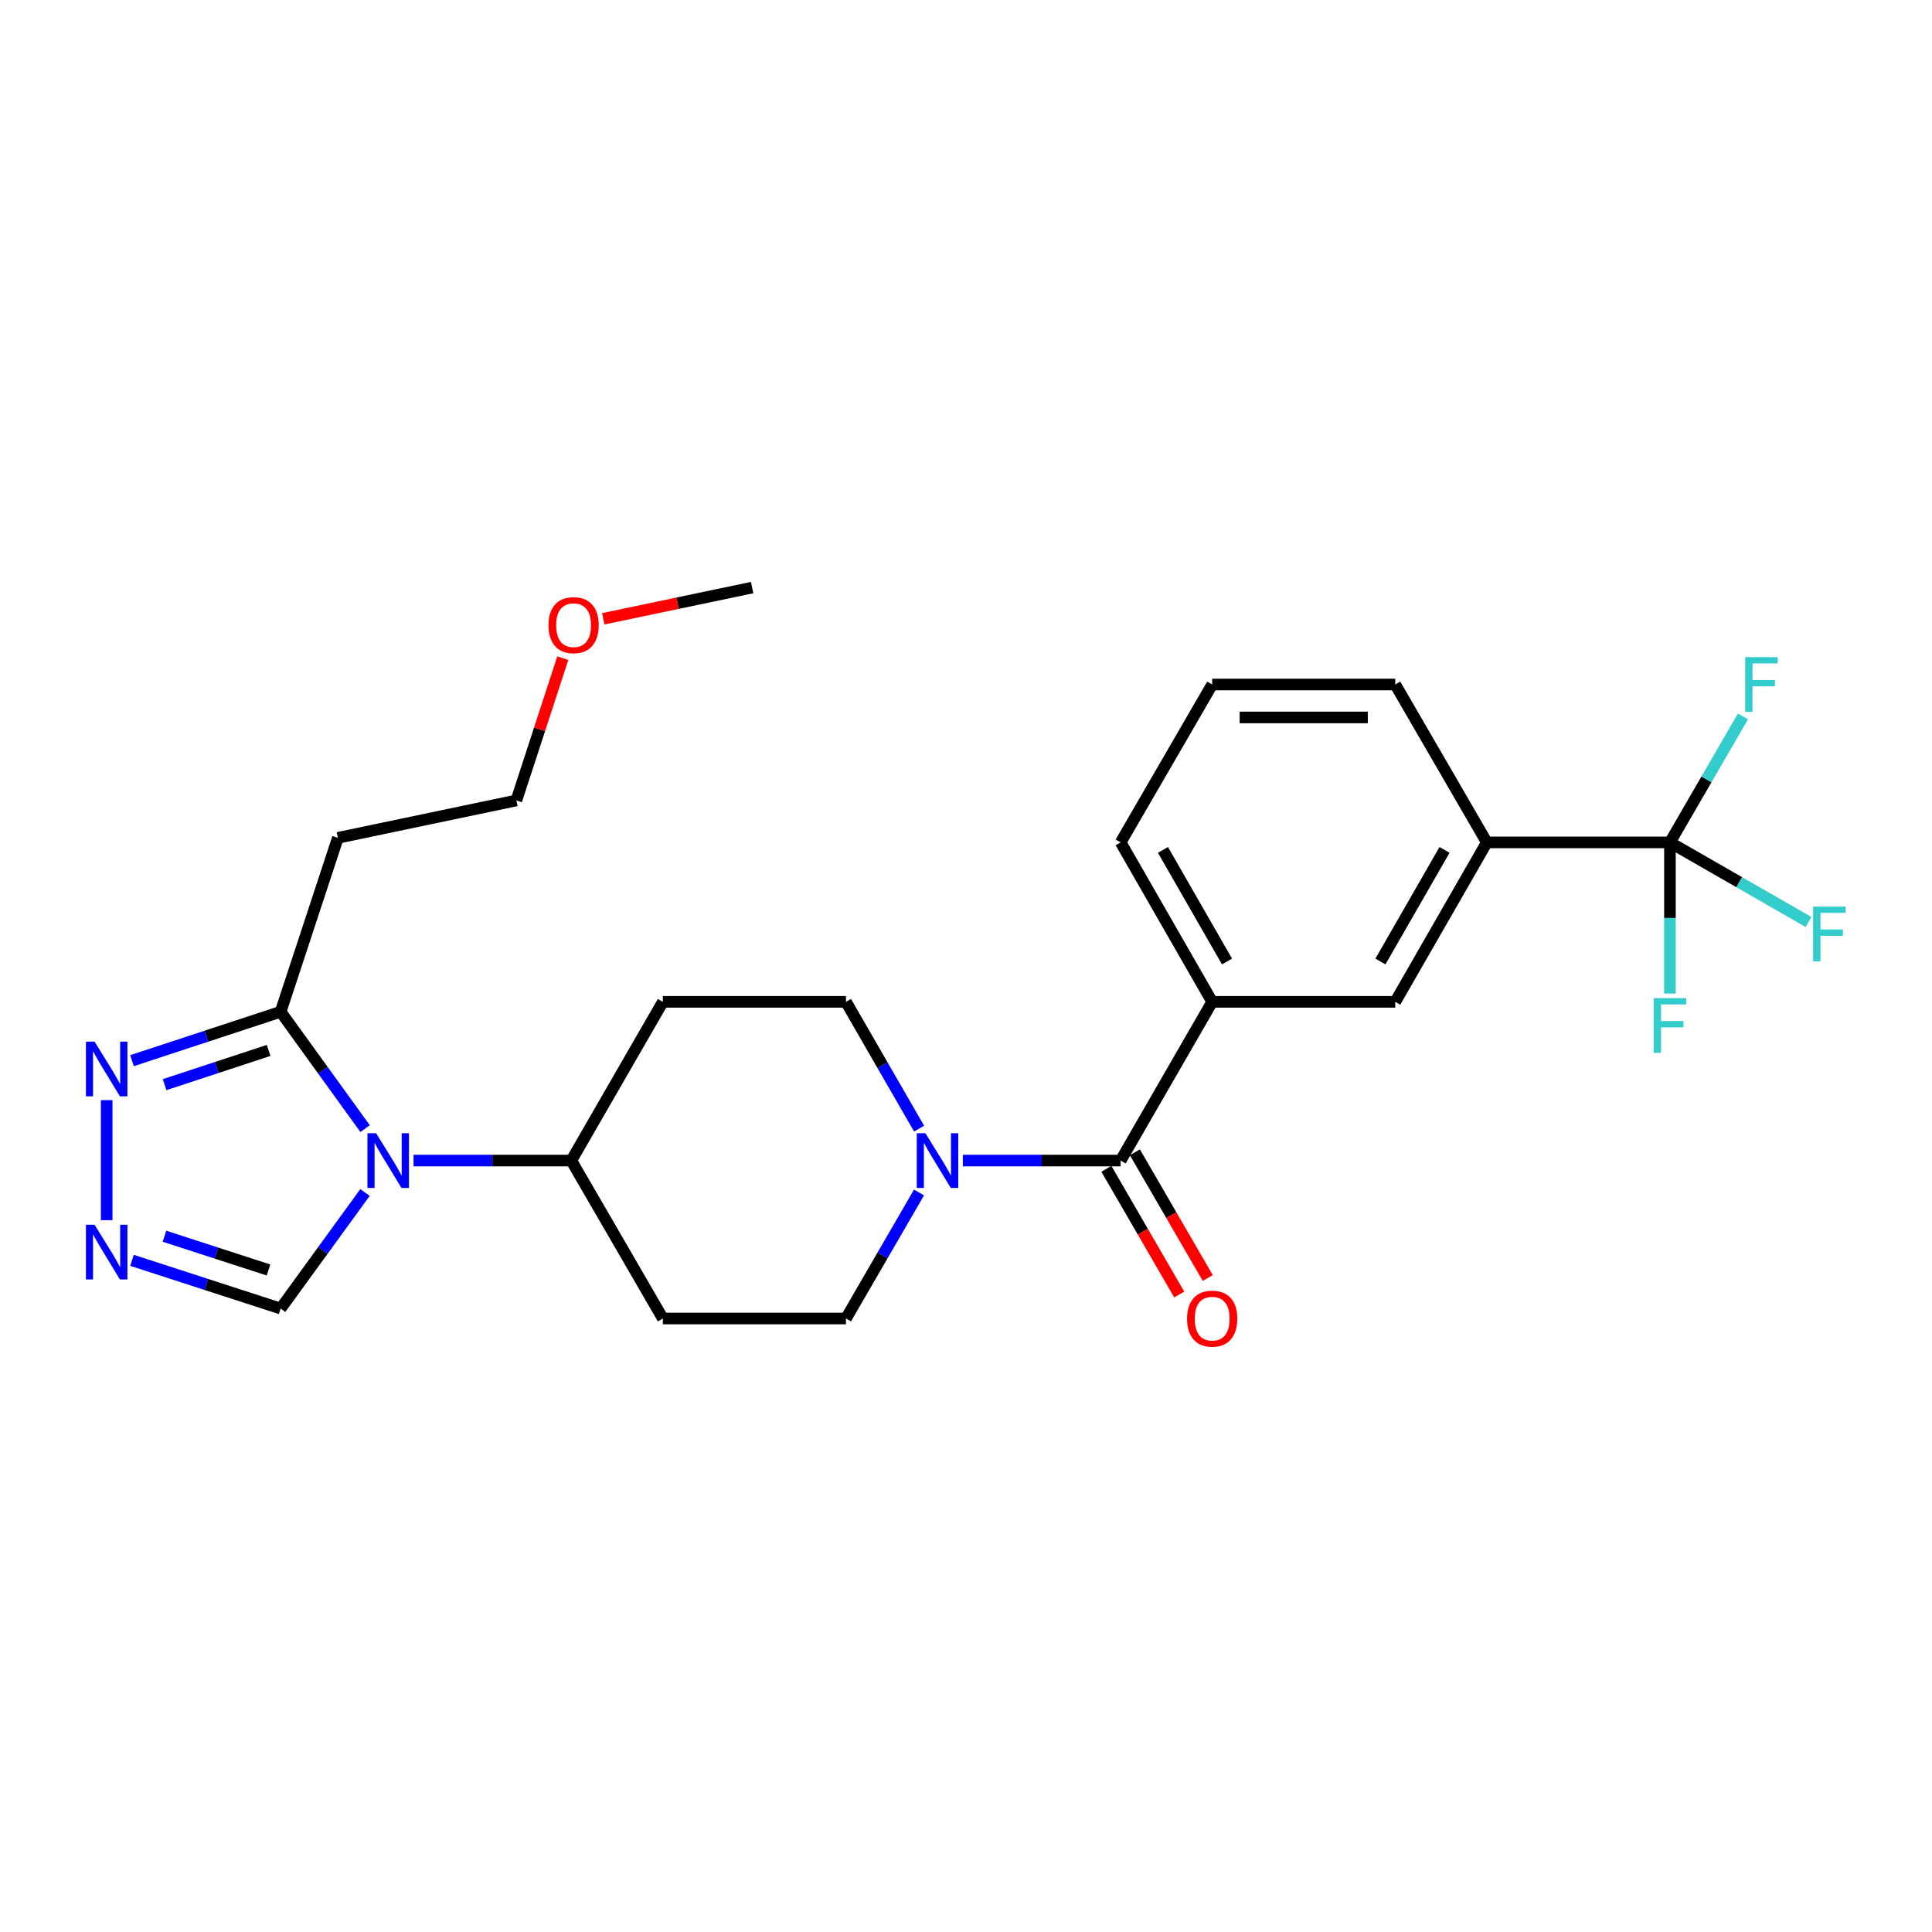 <?xml version='1.0' encoding='iso-8859-1'?>
<svg version='1.1' baseProfile='full'
              xmlns='http://www.w3.org/2000/svg'
                      xmlns:rdkit='http://www.rdkit.org/xml'
                      xmlns:xlink='http://www.w3.org/1999/xlink'
                  xml:space='preserve'
width='1000px' height='1000px' viewBox='0 0 1000 1000'>
<!-- END OF HEADER -->
<rect style='opacity:1.0;fill:#FFFFFF;stroke:none' width='1000' height='1000' x='0' y='0'> </rect>
<path class='bond-0' d='M 188.979,584.173 L 167.115,553.934' style='fill:none;fill-rule:evenodd;stroke:#0000FF;stroke-width:6px;stroke-linecap:butt;stroke-linejoin:miter;stroke-opacity:1' />
<path class='bond-0' d='M 167.115,553.934 L 145.251,523.694' style='fill:none;fill-rule:evenodd;stroke:#000000;stroke-width:6px;stroke-linecap:butt;stroke-linejoin:miter;stroke-opacity:1' />
<path class='bond-7' d='M 188.92,617.237 L 167.085,647.272' style='fill:none;fill-rule:evenodd;stroke:#0000FF;stroke-width:6px;stroke-linecap:butt;stroke-linejoin:miter;stroke-opacity:1' />
<path class='bond-7' d='M 167.085,647.272 L 145.251,677.307' style='fill:none;fill-rule:evenodd;stroke:#000000;stroke-width:6px;stroke-linecap:butt;stroke-linejoin:miter;stroke-opacity:1' />
<path class='bond-9' d='M 214.044,600.709 L 254.876,600.709' style='fill:none;fill-rule:evenodd;stroke:#0000FF;stroke-width:6px;stroke-linecap:butt;stroke-linejoin:miter;stroke-opacity:1' />
<path class='bond-9' d='M 254.876,600.709 L 295.709,600.709' style='fill:none;fill-rule:evenodd;stroke:#000000;stroke-width:6px;stroke-linecap:butt;stroke-linejoin:miter;stroke-opacity:1' />
<path class='bond-5' d='M 145.251,523.694 L 106.787,536.349' style='fill:none;fill-rule:evenodd;stroke:#000000;stroke-width:6px;stroke-linecap:butt;stroke-linejoin:miter;stroke-opacity:1' />
<path class='bond-5' d='M 106.787,536.349 L 68.324,549.004' style='fill:none;fill-rule:evenodd;stroke:#0000FF;stroke-width:6px;stroke-linecap:butt;stroke-linejoin:miter;stroke-opacity:1' />
<path class='bond-5' d='M 139.043,543.694 L 112.119,552.552' style='fill:none;fill-rule:evenodd;stroke:#000000;stroke-width:6px;stroke-linecap:butt;stroke-linejoin:miter;stroke-opacity:1' />
<path class='bond-5' d='M 112.119,552.552 L 85.194,561.411' style='fill:none;fill-rule:evenodd;stroke:#0000FF;stroke-width:6px;stroke-linecap:butt;stroke-linejoin:miter;stroke-opacity:1' />
<path class='bond-15' d='M 145.251,523.694 L 174.884,433.667' style='fill:none;fill-rule:evenodd;stroke:#000000;stroke-width:6px;stroke-linecap:butt;stroke-linejoin:miter;stroke-opacity:1' />
<path class='bond-1' d='M 580.041,600.709 L 539.204,600.709' style='fill:none;fill-rule:evenodd;stroke:#000000;stroke-width:6px;stroke-linecap:butt;stroke-linejoin:miter;stroke-opacity:1' />
<path class='bond-1' d='M 539.204,600.709 L 498.366,600.709' style='fill:none;fill-rule:evenodd;stroke:#0000FF;stroke-width:6px;stroke-linecap:butt;stroke-linejoin:miter;stroke-opacity:1' />
<path class='bond-6' d='M 580.041,600.709 L 627.423,518.548' style='fill:none;fill-rule:evenodd;stroke:#000000;stroke-width:6px;stroke-linecap:butt;stroke-linejoin:miter;stroke-opacity:1' />
<path class='bond-16' d='M 572.662,604.986 L 591.518,637.517' style='fill:none;fill-rule:evenodd;stroke:#000000;stroke-width:6px;stroke-linecap:butt;stroke-linejoin:miter;stroke-opacity:1' />
<path class='bond-16' d='M 591.518,637.517 L 610.374,670.048' style='fill:none;fill-rule:evenodd;stroke:#FF0000;stroke-width:6px;stroke-linecap:butt;stroke-linejoin:miter;stroke-opacity:1' />
<path class='bond-16' d='M 587.419,596.432 L 606.276,628.963' style='fill:none;fill-rule:evenodd;stroke:#000000;stroke-width:6px;stroke-linecap:butt;stroke-linejoin:miter;stroke-opacity:1' />
<path class='bond-16' d='M 606.276,628.963 L 625.132,661.494' style='fill:none;fill-rule:evenodd;stroke:#FF0000;stroke-width:6px;stroke-linecap:butt;stroke-linejoin:miter;stroke-opacity:1' />
<path class='bond-2' d='M 864.354,436.027 L 769.589,436.027' style='fill:none;fill-rule:evenodd;stroke:#000000;stroke-width:6px;stroke-linecap:butt;stroke-linejoin:miter;stroke-opacity:1' />
<path class='bond-17' d='M 864.354,436.027 L 900.224,456.623' style='fill:none;fill-rule:evenodd;stroke:#000000;stroke-width:6px;stroke-linecap:butt;stroke-linejoin:miter;stroke-opacity:1' />
<path class='bond-17' d='M 900.224,456.623 L 936.094,477.218' style='fill:none;fill-rule:evenodd;stroke:#33CCCC;stroke-width:6px;stroke-linecap:butt;stroke-linejoin:miter;stroke-opacity:1' />
<path class='bond-18' d='M 864.354,436.027 L 864.354,475.149' style='fill:none;fill-rule:evenodd;stroke:#000000;stroke-width:6px;stroke-linecap:butt;stroke-linejoin:miter;stroke-opacity:1' />
<path class='bond-18' d='M 864.354,475.149 L 864.354,514.272' style='fill:none;fill-rule:evenodd;stroke:#33CCCC;stroke-width:6px;stroke-linecap:butt;stroke-linejoin:miter;stroke-opacity:1' />
<path class='bond-19' d='M 864.354,436.027 L 883.256,403.421' style='fill:none;fill-rule:evenodd;stroke:#000000;stroke-width:6px;stroke-linecap:butt;stroke-linejoin:miter;stroke-opacity:1' />
<path class='bond-19' d='M 883.256,403.421 L 902.158,370.814' style='fill:none;fill-rule:evenodd;stroke:#33CCCC;stroke-width:6px;stroke-linecap:butt;stroke-linejoin:miter;stroke-opacity:1' />
<path class='bond-3' d='M 475.68,617.231 L 456.777,649.842' style='fill:none;fill-rule:evenodd;stroke:#0000FF;stroke-width:6px;stroke-linecap:butt;stroke-linejoin:miter;stroke-opacity:1' />
<path class='bond-3' d='M 456.777,649.842 L 437.875,682.453' style='fill:none;fill-rule:evenodd;stroke:#000000;stroke-width:6px;stroke-linecap:butt;stroke-linejoin:miter;stroke-opacity:1' />
<path class='bond-27' d='M 475.723,584.178 L 456.799,551.363' style='fill:none;fill-rule:evenodd;stroke:#0000FF;stroke-width:6px;stroke-linecap:butt;stroke-linejoin:miter;stroke-opacity:1' />
<path class='bond-27' d='M 456.799,551.363 L 437.875,518.548' style='fill:none;fill-rule:evenodd;stroke:#000000;stroke-width:6px;stroke-linecap:butt;stroke-linejoin:miter;stroke-opacity:1' />
<path class='bond-4' d='M 68.321,652.344 L 106.786,664.826' style='fill:none;fill-rule:evenodd;stroke:#0000FF;stroke-width:6px;stroke-linecap:butt;stroke-linejoin:miter;stroke-opacity:1' />
<path class='bond-4' d='M 106.786,664.826 L 145.251,677.307' style='fill:none;fill-rule:evenodd;stroke:#000000;stroke-width:6px;stroke-linecap:butt;stroke-linejoin:miter;stroke-opacity:1' />
<path class='bond-4' d='M 85.125,639.864 L 112.051,648.601' style='fill:none;fill-rule:evenodd;stroke:#0000FF;stroke-width:6px;stroke-linecap:butt;stroke-linejoin:miter;stroke-opacity:1' />
<path class='bond-4' d='M 112.051,648.601 L 138.976,657.338' style='fill:none;fill-rule:evenodd;stroke:#000000;stroke-width:6px;stroke-linecap:butt;stroke-linejoin:miter;stroke-opacity:1' />
<path class='bond-26' d='M 55.215,631.562 L 55.215,569.433' style='fill:none;fill-rule:evenodd;stroke:#0000FF;stroke-width:6px;stroke-linecap:butt;stroke-linejoin:miter;stroke-opacity:1' />
<path class='bond-10' d='M 627.423,518.548 L 722.188,518.548' style='fill:none;fill-rule:evenodd;stroke:#000000;stroke-width:6px;stroke-linecap:butt;stroke-linejoin:miter;stroke-opacity:1' />
<path class='bond-20' d='M 627.423,518.548 L 580.041,436.027' style='fill:none;fill-rule:evenodd;stroke:#000000;stroke-width:6px;stroke-linecap:butt;stroke-linejoin:miter;stroke-opacity:1' />
<path class='bond-20' d='M 635.108,497.676 L 601.94,439.912' style='fill:none;fill-rule:evenodd;stroke:#000000;stroke-width:6px;stroke-linecap:butt;stroke-linejoin:miter;stroke-opacity:1' />
<path class='bond-8' d='M 769.589,436.027 L 722.188,518.548' style='fill:none;fill-rule:evenodd;stroke:#000000;stroke-width:6px;stroke-linecap:butt;stroke-linejoin:miter;stroke-opacity:1' />
<path class='bond-8' d='M 747.688,439.909 L 714.507,497.674' style='fill:none;fill-rule:evenodd;stroke:#000000;stroke-width:6px;stroke-linecap:butt;stroke-linejoin:miter;stroke-opacity:1' />
<path class='bond-28' d='M 769.589,436.027 L 722.188,354.292' style='fill:none;fill-rule:evenodd;stroke:#000000;stroke-width:6px;stroke-linecap:butt;stroke-linejoin:miter;stroke-opacity:1' />
<path class='bond-11' d='M 295.709,600.709 L 343.091,518.548' style='fill:none;fill-rule:evenodd;stroke:#000000;stroke-width:6px;stroke-linecap:butt;stroke-linejoin:miter;stroke-opacity:1' />
<path class='bond-12' d='M 295.709,600.709 L 343.091,682.453' style='fill:none;fill-rule:evenodd;stroke:#000000;stroke-width:6px;stroke-linecap:butt;stroke-linejoin:miter;stroke-opacity:1' />
<path class='bond-14' d='M 343.091,518.548 L 437.875,518.548' style='fill:none;fill-rule:evenodd;stroke:#000000;stroke-width:6px;stroke-linecap:butt;stroke-linejoin:miter;stroke-opacity:1' />
<path class='bond-13' d='M 343.091,682.453 L 437.875,682.453' style='fill:none;fill-rule:evenodd;stroke:#000000;stroke-width:6px;stroke-linecap:butt;stroke-linejoin:miter;stroke-opacity:1' />
<path class='bond-23' d='M 174.884,433.667 L 267.27,414.307' style='fill:none;fill-rule:evenodd;stroke:#000000;stroke-width:6px;stroke-linecap:butt;stroke-linejoin:miter;stroke-opacity:1' />
<path class='bond-22' d='M 580.041,436.027 L 627.423,354.292' style='fill:none;fill-rule:evenodd;stroke:#000000;stroke-width:6px;stroke-linecap:butt;stroke-linejoin:miter;stroke-opacity:1' />
<path class='bond-21' d='M 722.188,354.292 L 627.423,354.292' style='fill:none;fill-rule:evenodd;stroke:#000000;stroke-width:6px;stroke-linecap:butt;stroke-linejoin:miter;stroke-opacity:1' />
<path class='bond-21' d='M 707.973,371.35 L 641.638,371.35' style='fill:none;fill-rule:evenodd;stroke:#000000;stroke-width:6px;stroke-linecap:butt;stroke-linejoin:miter;stroke-opacity:1' />
<path class='bond-24' d='M 267.27,414.307 L 279.284,377.479' style='fill:none;fill-rule:evenodd;stroke:#000000;stroke-width:6px;stroke-linecap:butt;stroke-linejoin:miter;stroke-opacity:1' />
<path class='bond-24' d='M 279.284,377.479 L 291.299,340.651' style='fill:none;fill-rule:evenodd;stroke:#FF0000;stroke-width:6px;stroke-linecap:butt;stroke-linejoin:miter;stroke-opacity:1' />
<path class='bond-25' d='M 312.253,320.284 L 350.776,312.209' style='fill:none;fill-rule:evenodd;stroke:#FF0000;stroke-width:6px;stroke-linecap:butt;stroke-linejoin:miter;stroke-opacity:1' />
<path class='bond-25' d='M 350.776,312.209 L 389.298,304.134' style='fill:none;fill-rule:evenodd;stroke:#000000;stroke-width:6px;stroke-linecap:butt;stroke-linejoin:miter;stroke-opacity:1' />
<path  class='atom-0' d='M 194.674 586.549
L 203.954 601.549
Q 204.874 603.029, 206.354 605.709
Q 207.834 608.389, 207.914 608.549
L 207.914 586.549
L 211.674 586.549
L 211.674 614.869
L 207.794 614.869
L 197.834 598.469
Q 196.674 596.549, 195.434 594.349
Q 194.234 592.149, 193.874 591.469
L 193.874 614.869
L 190.194 614.869
L 190.194 586.549
L 194.674 586.549
' fill='#0000FF'/>
<path  class='atom-4' d='M 478.997 586.549
L 488.277 601.549
Q 489.197 603.029, 490.677 605.709
Q 492.157 608.389, 492.237 608.549
L 492.237 586.549
L 495.997 586.549
L 495.997 614.869
L 492.117 614.869
L 482.157 598.469
Q 480.997 596.549, 479.757 594.349
Q 478.557 592.149, 478.197 591.469
L 478.197 614.869
L 474.517 614.869
L 474.517 586.549
L 478.997 586.549
' fill='#0000FF'/>
<path  class='atom-5' d='M 48.955 633.931
L 58.235 648.931
Q 59.155 650.411, 60.635 653.091
Q 62.115 655.771, 62.195 655.931
L 62.195 633.931
L 65.955 633.931
L 65.955 662.251
L 62.075 662.251
L 52.115 645.851
Q 50.955 643.931, 49.715 641.731
Q 48.515 639.531, 48.155 638.851
L 48.155 662.251
L 44.475 662.251
L 44.475 633.931
L 48.955 633.931
' fill='#0000FF'/>
<path  class='atom-6' d='M 48.955 539.157
L 58.235 554.157
Q 59.155 555.637, 60.635 558.317
Q 62.115 560.997, 62.195 561.157
L 62.195 539.157
L 65.955 539.157
L 65.955 567.477
L 62.075 567.477
L 52.115 551.077
Q 50.955 549.157, 49.715 546.957
Q 48.515 544.757, 48.155 544.077
L 48.155 567.477
L 44.475 567.477
L 44.475 539.157
L 48.955 539.157
' fill='#0000FF'/>
<path  class='atom-17' d='M 614.423 682.533
Q 614.423 675.733, 617.783 671.933
Q 621.143 668.133, 627.423 668.133
Q 633.703 668.133, 637.063 671.933
Q 640.423 675.733, 640.423 682.533
Q 640.423 689.413, 637.023 693.333
Q 633.623 697.213, 627.423 697.213
Q 621.183 697.213, 617.783 693.333
Q 614.423 689.453, 614.423 682.533
M 627.423 694.013
Q 631.743 694.013, 634.063 691.133
Q 636.423 688.213, 636.423 682.533
Q 636.423 676.973, 634.063 674.173
Q 631.743 671.333, 627.423 671.333
Q 623.103 671.333, 620.743 674.133
Q 618.423 676.933, 618.423 682.533
Q 618.423 688.253, 620.743 691.133
Q 623.103 694.013, 627.423 694.013
' fill='#FF0000'/>
<path  class='atom-18' d='M 938.474 469.259
L 955.314 469.259
L 955.314 472.499
L 942.274 472.499
L 942.274 481.099
L 953.874 481.099
L 953.874 484.379
L 942.274 484.379
L 942.274 497.579
L 938.474 497.579
L 938.474 469.259
' fill='#33CCCC'/>
<path  class='atom-19' d='M 855.934 516.641
L 872.774 516.641
L 872.774 519.881
L 859.734 519.881
L 859.734 528.481
L 871.334 528.481
L 871.334 531.761
L 859.734 531.761
L 859.734 544.961
L 855.934 544.961
L 855.934 516.641
' fill='#33CCCC'/>
<path  class='atom-20' d='M 903.316 340.132
L 920.156 340.132
L 920.156 343.372
L 907.116 343.372
L 907.116 351.972
L 918.716 351.972
L 918.716 355.252
L 907.116 355.252
L 907.116 368.452
L 903.316 368.452
L 903.316 340.132
' fill='#33CCCC'/>
<path  class='atom-25' d='M 283.893 323.583
Q 283.893 316.783, 287.253 312.983
Q 290.613 309.183, 296.893 309.183
Q 303.173 309.183, 306.533 312.983
Q 309.893 316.783, 309.893 323.583
Q 309.893 330.463, 306.493 334.383
Q 303.093 338.263, 296.893 338.263
Q 290.653 338.263, 287.253 334.383
Q 283.893 330.503, 283.893 323.583
M 296.893 335.063
Q 301.213 335.063, 303.533 332.183
Q 305.893 329.263, 305.893 323.583
Q 305.893 318.023, 303.533 315.223
Q 301.213 312.383, 296.893 312.383
Q 292.573 312.383, 290.213 315.183
Q 287.893 317.983, 287.893 323.583
Q 287.893 329.303, 290.213 332.183
Q 292.573 335.063, 296.893 335.063
' fill='#FF0000'/>
</svg>
